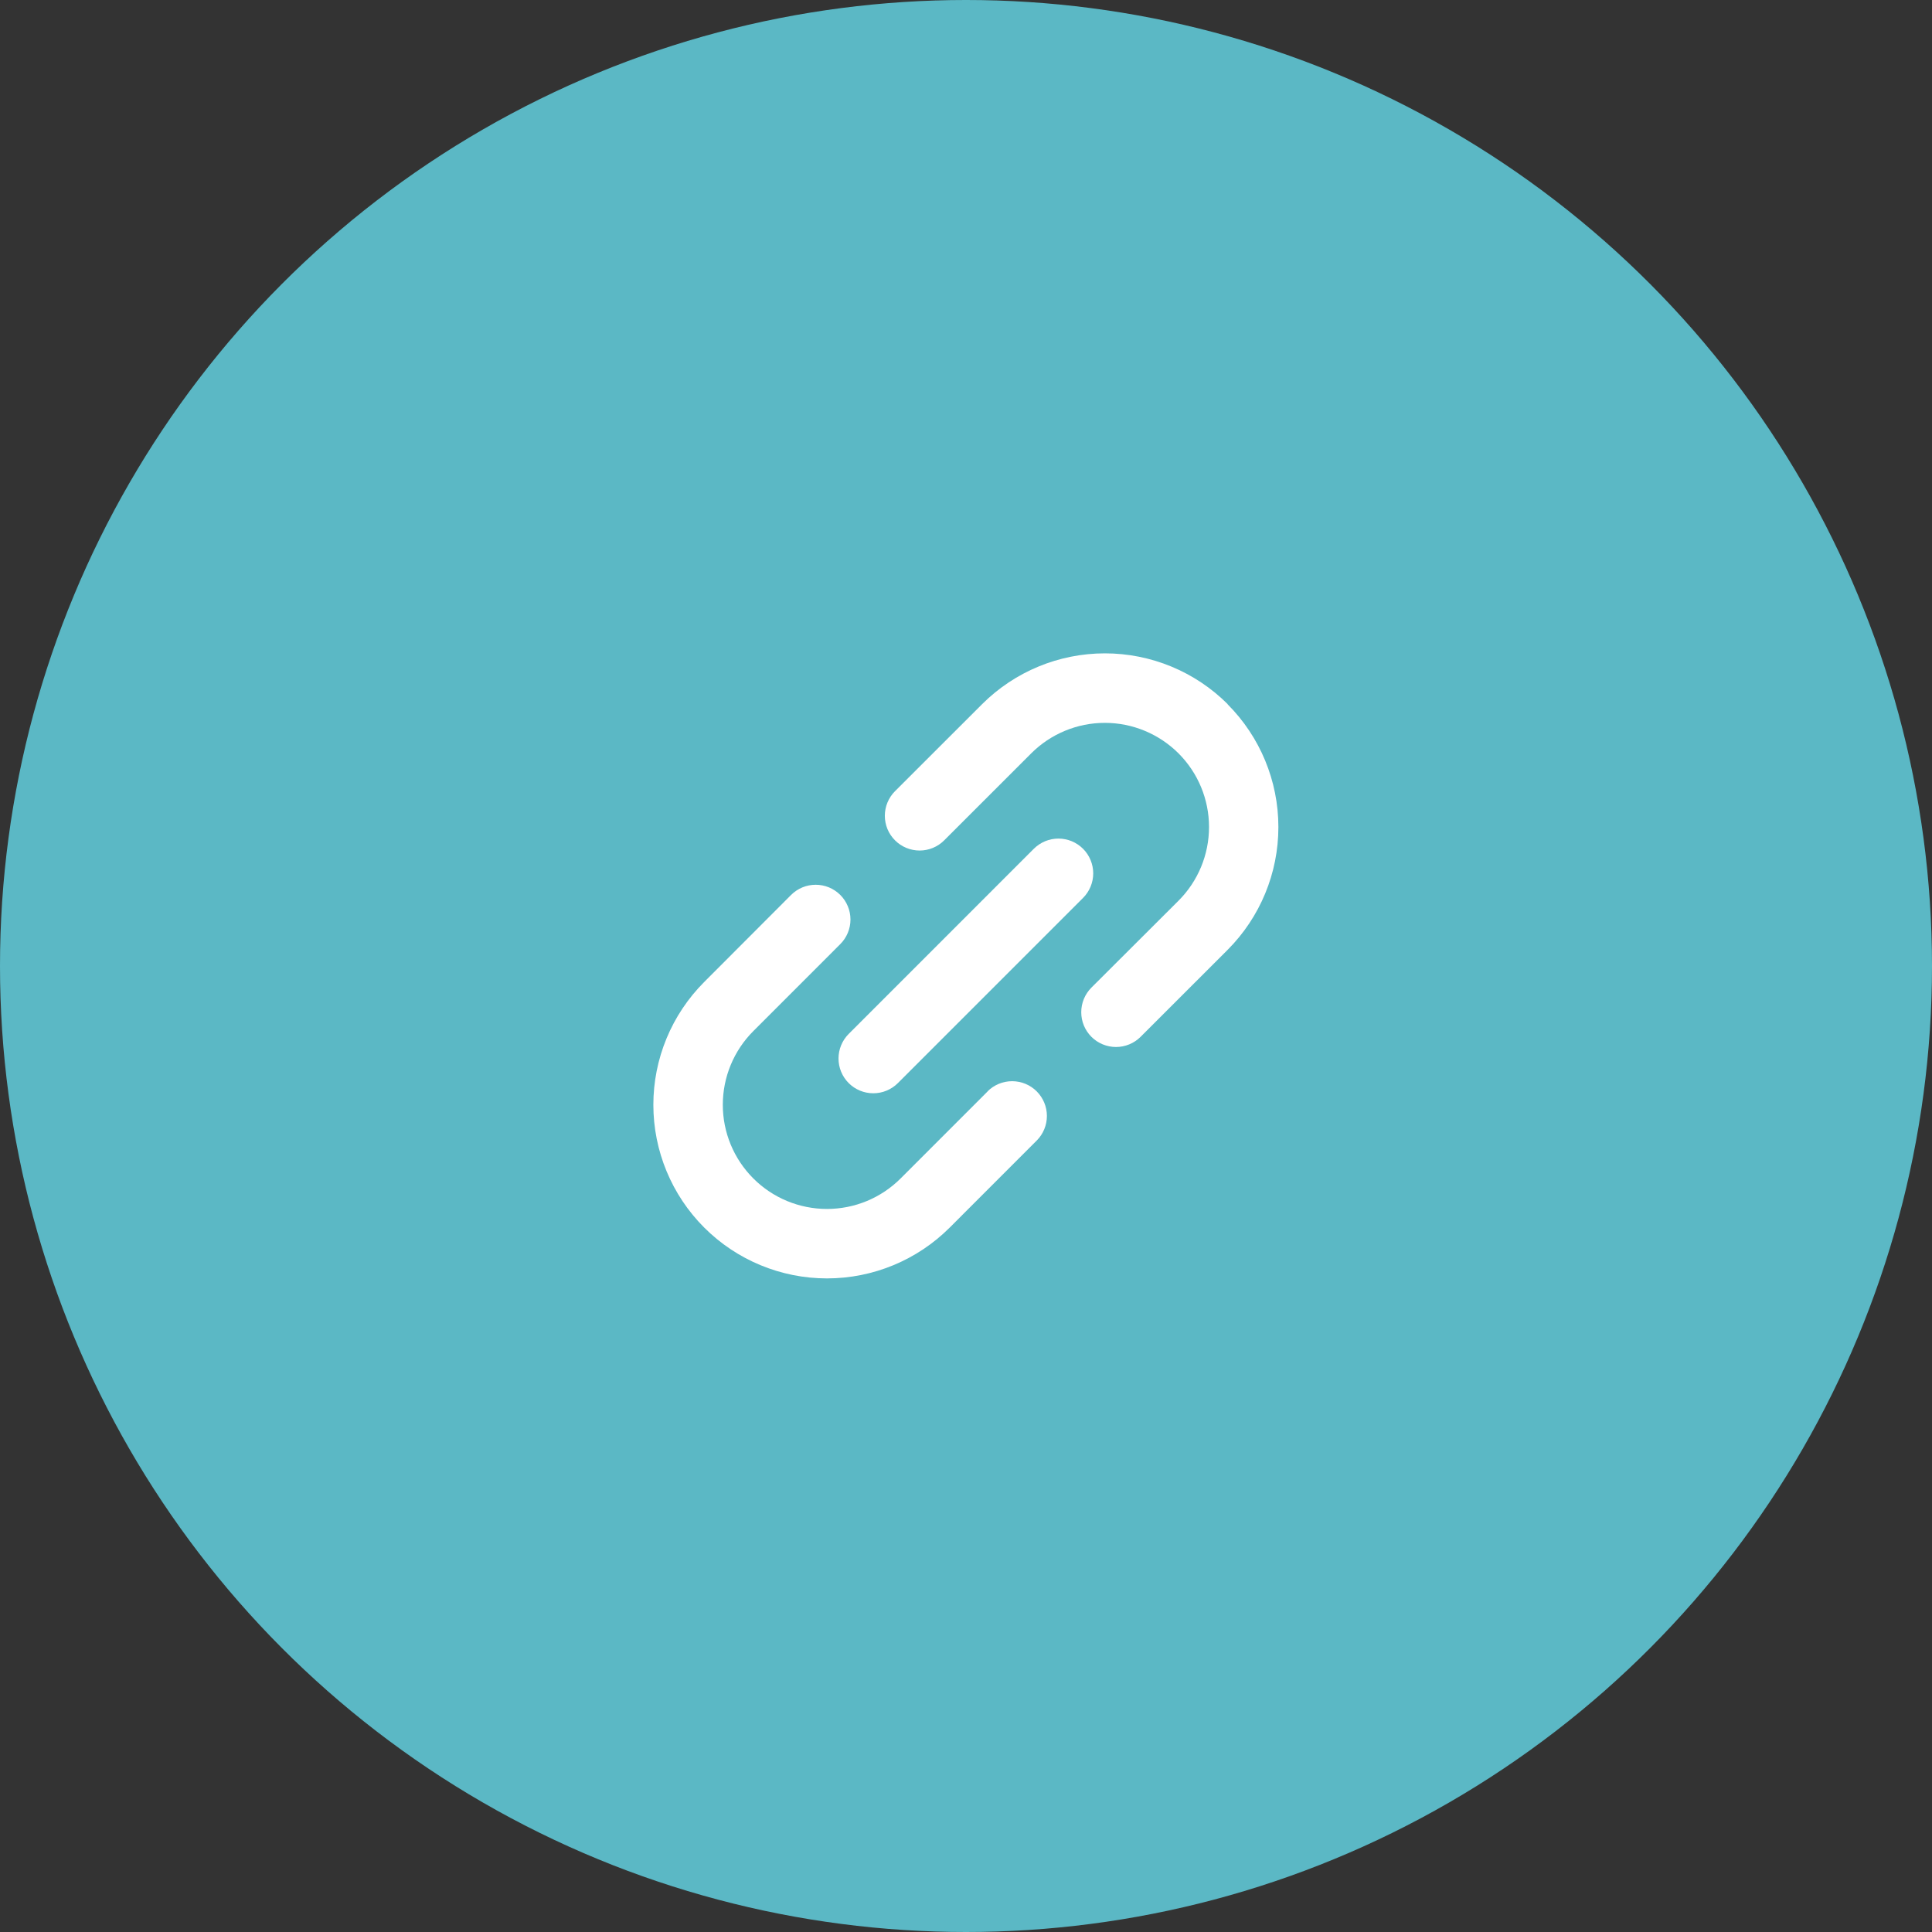 <svg width="80" height="80" viewBox="0 0 80 80" fill="none" xmlns="http://www.w3.org/2000/svg">
<rect x="0" y="0" width="80" height="80" fill="#333333" stroke="none"/>
<circle cx="40" cy="40" r="40" fill="#5BB8C5"/>
<path d="M35.143 42.812L42.809 35.145C42.943 35.012 43.102 34.906 43.277 34.833C43.451 34.761 43.639 34.724 43.828 34.724C44.017 34.724 44.204 34.761 44.379 34.833C44.553 34.906 44.712 35.012 44.846 35.145C44.98 35.279 45.086 35.438 45.158 35.613C45.23 35.787 45.268 35.975 45.268 36.164C45.268 36.353 45.23 36.54 45.158 36.715C45.086 36.889 44.98 37.048 44.846 37.182L37.179 44.849C36.909 45.119 36.543 45.27 36.161 45.27C35.779 45.27 35.413 45.119 35.143 44.849C34.873 44.579 34.721 44.212 34.721 43.83C34.721 43.449 34.873 43.082 35.143 42.812ZM50.835 29.156C49.486 27.81 47.658 27.054 45.752 27.054C43.846 27.054 42.018 27.81 40.669 29.156L37.061 32.761C36.791 33.031 36.639 33.397 36.639 33.779C36.639 33.968 36.676 34.155 36.748 34.33C36.821 34.505 36.927 34.663 37.061 34.797C37.194 34.931 37.353 35.037 37.528 35.109C37.703 35.181 37.89 35.219 38.079 35.219C38.461 35.219 38.827 35.067 39.097 34.797L42.699 31.196C43.508 30.387 44.605 29.932 45.749 29.932C46.893 29.932 47.99 30.387 48.8 31.195C49.609 32.004 50.063 33.101 50.063 34.245C50.063 35.389 49.609 36.487 48.8 37.296L45.193 40.895C45.059 41.029 44.953 41.188 44.881 41.363C44.809 41.537 44.772 41.725 44.772 41.914C44.772 42.103 44.809 42.29 44.881 42.465C44.953 42.639 45.059 42.798 45.193 42.932C45.327 43.066 45.486 43.172 45.66 43.244C45.835 43.316 46.022 43.354 46.212 43.354C46.401 43.354 46.588 43.316 46.763 43.244C46.937 43.172 47.096 43.066 47.23 42.932L50.833 39.331C52.18 37.981 52.936 36.152 52.935 34.245C52.935 32.337 52.177 30.509 50.83 29.16L50.835 29.156ZM40.895 45.194L37.293 48.797C36.892 49.197 36.417 49.515 35.894 49.732C35.37 49.949 34.809 50.06 34.243 50.06C33.676 50.06 33.115 49.948 32.592 49.732C32.069 49.515 31.593 49.197 31.193 48.796C30.384 47.987 29.929 46.89 29.93 45.746C29.93 44.602 30.384 43.505 31.193 42.696L34.794 39.094C34.928 38.96 35.034 38.801 35.106 38.627C35.179 38.452 35.216 38.265 35.216 38.076C35.216 37.886 35.179 37.699 35.106 37.525C35.034 37.35 34.928 37.191 34.794 37.057C34.66 36.924 34.502 36.818 34.327 36.745C34.152 36.673 33.965 36.636 33.776 36.636C33.587 36.636 33.4 36.673 33.225 36.745C33.05 36.818 32.891 36.924 32.758 37.057L29.159 40.663C28.492 41.331 27.962 42.123 27.601 42.996C27.24 43.868 27.054 44.803 27.054 45.747C27.054 47.654 27.811 49.482 29.16 50.831C30.508 52.179 32.337 52.936 34.243 52.936C36.15 52.936 37.979 52.178 39.327 50.83L42.928 47.228C43.198 46.958 43.35 46.591 43.35 46.209C43.35 45.828 43.198 45.461 42.928 45.191C42.658 44.921 42.292 44.77 41.91 44.77C41.528 44.77 41.162 44.921 40.892 45.191L40.895 45.194Z" fill="white"/>
</svg>
